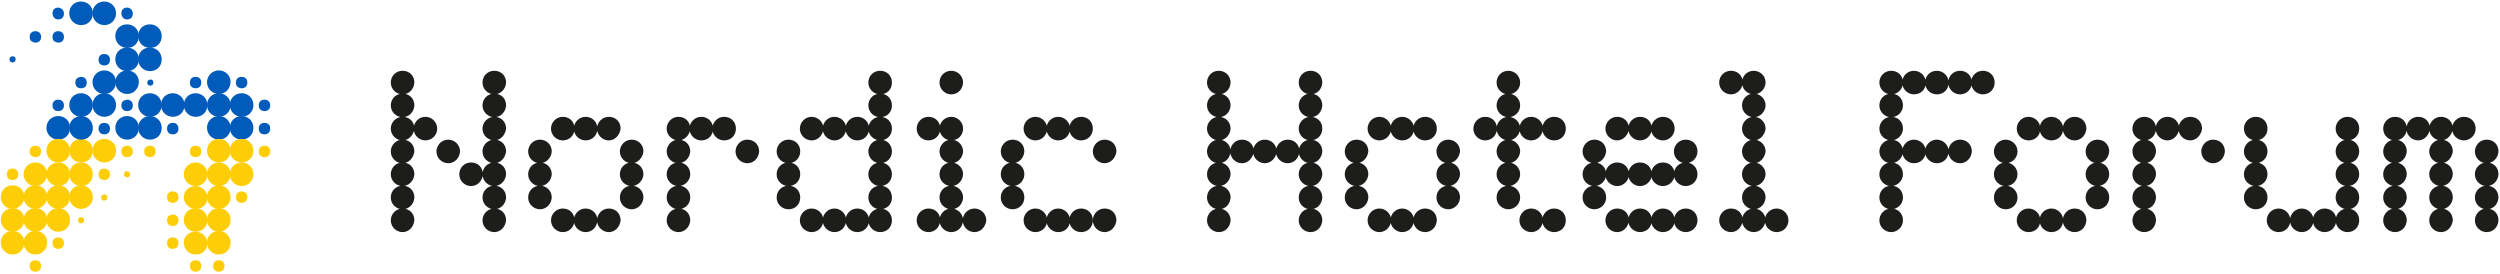 <?xml version="1.0" encoding="UTF-8"?>
<!-- Generator: Adobe Illustrator 24.0.3, SVG Export Plug-In . SVG Version: 6.00 Build 0)  -->
<svg xmlns="http://www.w3.org/2000/svg" xmlns:xlink="http://www.w3.org/1999/xlink" version="1.1" id="Layer_1" x="0px" y="0px" viewBox="0 0 657 72" style="enable-background:new 0 0 657 72;" xml:space="preserve">
<style type="text/css">
	.st0{display:none;fill:#8F6D4F;}
	.st1{fill:#1D1D1B;}
	.st2{fill:#FDCE07;}
	.st3{fill:#015BBA;}
</style>
<rect id="Background" x="0.1" y="-0.4" class="st0" width="656.7" height="96.7"></rect>
<g>
	<g id="Logotype">
		<path class="st1" d="M105.8,24.8c-1.6,0-3.1-1.3-3.1-3.1c0-1.7,1.3-3.1,3.1-3.1s3.1,1.3,3.1,3.1C108.8,23.5,107.4,24.8,105.8,24.8    z M105.8,30.8c-1.6,0-3.1-1.3-3.1-3.1c0-1.7,1.3-3.1,3.1-3.1s3.1,1.3,3.1,3.1C108.8,29.5,107.4,30.8,105.8,30.8z M105.8,36.9    c-1.6,0-3.1-1.3-3.1-3.1c0-1.6,1.3-3.1,3.1-3.1s3.1,1.3,3.1,3.1C108.7,35.5,107.4,36.9,105.8,36.9z M105.8,42.9    c-1.6,0-3.1-1.3-3.1-3.1c0-1.6,1.3-3.1,3.1-3.1s3.1,1.3,3.1,3.1C108.7,41.5,107.4,42.9,105.8,42.9z M105.8,48.9    c-1.6,0-3.1-1.3-3.1-3.1c0-1.7,1.3-3.1,3.1-3.1s3.1,1.3,3.1,3.1C108.8,47.5,107.4,48.9,105.8,48.9z M105.8,55    c-1.6,0-3.1-1.3-3.1-3.1c0-1.7,1.3-3.1,3.1-3.1s3.1,1.3,3.1,3.1C108.8,53.7,107.4,55,105.8,55z M105.8,61c-1.6,0-3.1-1.3-3.1-3.1    c0-1.6,1.3-3.1,3.1-3.1s3.1,1.3,3.1,3.1C108.7,59.7,107.4,61,105.8,61z M111.8,36.9c-1.6,0-3.1-1.3-3.1-3.1c0-1.6,1.3-3.1,3.1-3.1    c1.6,0,3.1,1.3,3.1,3.1S113.4,36.9,111.8,36.9z M117.8,42.9c-1.6,0-3.1-1.3-3.1-3.1c0-1.6,1.3-3.1,3.1-3.1c1.6,0,3.1,1.3,3.1,3.1    C120.8,41.5,119.5,42.9,117.8,42.9z M123.8,48.9c-1.6,0-3.1-1.3-3.1-3.1c0-1.7,1.3-3.1,3.1-3.1s3.1,1.3,3.1,3.1    C126.8,47.5,125.5,48.9,123.8,48.9z M129.9,24.8c-1.6,0-3.1-1.3-3.1-3.1c0-1.7,1.3-3.1,3.1-3.1s3.1,1.3,3.1,3.1    C132.9,23.5,131.5,24.8,129.9,24.8z M129.9,30.8c-1.6,0-3.1-1.3-3.1-3.1c0-1.7,1.3-3.1,3.1-3.1s3.1,1.3,3.1,3.1    C132.9,29.5,131.5,30.8,129.9,30.8z M129.9,36.9c-1.6,0-3.1-1.3-3.1-3.1c0-1.6,1.3-3.1,3.1-3.1s3.1,1.3,3.1,3.1    C132.8,35.5,131.5,36.9,129.9,36.9z M129.9,42.9c-1.6,0-3.1-1.3-3.1-3.1c0-1.6,1.3-3.1,3.1-3.1s3.1,1.3,3.1,3.1    C132.8,41.5,131.5,42.9,129.9,42.9z M129.9,48.9c-1.6,0-3.1-1.3-3.1-3.1c0-1.7,1.3-3.1,3.1-3.1s3.1,1.3,3.1,3.1    C132.9,47.5,131.5,48.9,129.9,48.9z M129.9,55c-1.6,0-3.1-1.3-3.1-3.1c0-1.7,1.3-3.1,3.1-3.1s3.1,1.3,3.1,3.1    C132.9,53.7,131.5,55,129.9,55z M129.9,61c-1.6,0-3.1-1.3-3.1-3.1c0-1.6,1.3-3.1,3.1-3.1s3.1,1.3,3.1,3.1    C132.8,59.7,131.5,61,129.9,61z"></path>
		<path class="st1" d="M141.9,42.9c-1.6,0-3.1-1.3-3.1-3.1c0-1.6,1.3-3.1,3.1-3.1c1.7,0,3.1,1.3,3.1,3.1    C144.9,41.5,143.5,42.9,141.9,42.9z M141.9,48.9c-1.6,0-3.1-1.3-3.1-3.1c0-1.7,1.3-3.1,3.1-3.1c1.7,0,3.1,1.3,3.1,3.1    C144.9,47.5,143.5,48.9,141.9,48.9z M141.9,55c-1.6,0-3.1-1.3-3.1-3.1c0-1.7,1.3-3.1,3.1-3.1c1.7,0,3.1,1.3,3.1,3.1    C144.9,53.7,143.5,55,141.9,55z M147.9,36.9c-1.6,0-3.1-1.3-3.1-3.1c0-1.6,1.3-3.1,3.1-3.1s3.1,1.3,3.1,3.1S149.6,36.9,147.9,36.9    z M147.9,61c-1.6,0-3.1-1.3-3.1-3.1c0-1.6,1.3-3.1,3.1-3.1s3.1,1.3,3.1,3.1C150.9,59.7,149.6,61,147.9,61z M153.9,36.9    c-1.6,0-3.1-1.3-3.1-3.1c0-1.6,1.3-3.1,3.1-3.1c1.7,0,3.1,1.3,3.1,3.1S155.6,36.9,153.9,36.9z M153.9,61c-1.6,0-3.1-1.3-3.1-3.1    c0-1.6,1.3-3.1,3.1-3.1c1.7,0,3.1,1.3,3.1,3.1C156.9,59.7,155.6,61,153.9,61z M160,36.9c-1.6,0-3.1-1.3-3.1-3.1    c0-1.6,1.3-3.1,3.1-3.1s3.1,1.3,3.1,3.1C162.9,35.5,161.6,36.9,160,36.9z M160,61c-1.6,0-3.1-1.3-3.1-3.1c0-1.6,1.3-3.1,3.1-3.1    s3.1,1.3,3.1,3.1C162.9,59.7,161.6,61,160,61z M166,42.9c-1.6,0-3.1-1.3-3.1-3.1c0-1.6,1.3-3.1,3.1-3.1c1.7,0,3.1,1.3,3.1,3.1    C168.9,41.5,167.6,42.9,166,42.9z M166,48.9c-1.6,0-3.1-1.3-3.1-3.1c0-1.7,1.3-3.1,3.1-3.1c1.7,0,3.1,1.3,3.1,3.1    C169,47.5,167.6,48.9,166,48.9z M166,55c-1.6,0-3.1-1.3-3.1-3.1c0-1.7,1.3-3.1,3.1-3.1c1.7,0,3.1,1.3,3.1,3.1    C169,53.7,167.6,55,166,55z"></path>
		<path class="st1" d="M178.3,36.9c-1.6,0-3.1-1.3-3.1-3.1c0-1.6,1.3-3.1,3.1-3.1s3.1,1.3,3.1,3.1C181.3,35.5,179.9,36.9,178.3,36.9    z M178.3,42.9c-1.6,0-3.1-1.3-3.1-3.1c0-1.6,1.3-3.1,3.1-3.1s3.1,1.3,3.1,3.1C181.3,41.5,179.9,42.9,178.3,42.9z M178.3,48.9    c-1.6,0-3.1-1.3-3.1-3.1c0-1.7,1.3-3.1,3.1-3.1s3.1,1.3,3.1,3.1C181.4,47.5,179.9,48.9,178.3,48.9z M178.3,55    c-1.6,0-3.1-1.3-3.1-3.1c0-1.7,1.3-3.1,3.1-3.1s3.1,1.3,3.1,3.1C181.4,53.7,179.9,55,178.3,55z M178.3,61c-1.6,0-3.1-1.3-3.1-3.1    c0-1.6,1.3-3.1,3.1-3.1s3.1,1.3,3.1,3.1C181.3,59.7,179.9,61,178.3,61z M184.3,36.9c-1.6,0-3.1-1.3-3.1-3.1c0-1.6,1.3-3.1,3.1-3.1    c1.7,0,3.1,1.3,3.1,3.1S186.1,36.9,184.3,36.9z M190.3,36.9c-1.6,0-3.1-1.3-3.1-3.1c0-1.6,1.3-3.1,3.1-3.1s3.1,1.3,3.1,3.1    S192.1,36.9,190.3,36.9z M196.4,42.9c-1.6,0-3.1-1.3-3.1-3.1c0-1.6,1.3-3.1,3.1-3.1s3.1,1.3,3.1,3.1    C199.4,41.5,198.1,42.9,196.4,42.9z"></path>
		<path class="st1" d="M207.2,42.9c-1.6,0-3.1-1.3-3.1-3.1c0-1.6,1.3-3.1,3.1-3.1s3.1,1.3,3.1,3.1C210.3,41.5,209,42.9,207.2,42.9z     M207.2,48.9c-1.6,0-3.1-1.3-3.1-3.1c0-1.7,1.3-3.1,3.1-3.1s3.1,1.3,3.1,3.1C210.3,47.5,209,48.9,207.2,48.9z M207.2,55    c-1.6,0-3.1-1.3-3.1-3.1c0-1.7,1.3-3.1,3.1-3.1s3.1,1.3,3.1,3.1C210.3,53.7,209,55,207.2,55z M213.3,36.9c-1.6,0-3.1-1.3-3.1-3.1    c0-1.6,1.3-3.1,3.1-3.1c1.6,0,3.1,1.3,3.1,3.1C216.3,35.5,215,36.9,213.3,36.9z M213.3,61c-1.6,0-3.1-1.3-3.1-3.1    c0-1.6,1.3-3.1,3.1-3.1c1.6,0,3.1,1.3,3.1,3.1C216.3,59.7,215,61,213.3,61z M219.3,36.9c-1.6,0-3.1-1.3-3.1-3.1    c0-1.6,1.3-3.1,3.1-3.1c1.6,0,3.1,1.3,3.1,3.1C222.3,35.5,221,36.9,219.3,36.9z M219.3,61c-1.6,0-3.1-1.3-3.1-3.1    c0-1.6,1.3-3.1,3.1-3.1c1.6,0,3.1,1.3,3.1,3.1C222.3,59.7,221,61,219.3,61z M225.3,36.9c-1.6,0-3.1-1.3-3.1-3.1    c0-1.6,1.3-3.1,3.1-3.1c1.7,0,3.1,1.3,3.1,3.1S227,36.9,225.3,36.9z M225.3,61c-1.6,0-3.1-1.3-3.1-3.1c0-1.6,1.3-3.1,3.1-3.1    c1.7,0,3.1,1.3,3.1,3.1C228.4,59.7,227,61,225.3,61z M231.3,24.8c-1.6,0-3.1-1.3-3.1-3.1c0-1.7,1.3-3.1,3.1-3.1s3.1,1.3,3.1,3.1    C234.4,23.5,233.1,24.8,231.3,24.8z M231.3,30.8c-1.6,0-3.1-1.3-3.1-3.1c0-1.7,1.3-3.1,3.1-3.1s3.1,1.3,3.1,3.1    C234.4,29.5,233.1,30.8,231.3,30.8z M231.3,36.9c-1.6,0-3.1-1.3-3.1-3.1c0-1.6,1.3-3.1,3.1-3.1s3.1,1.3,3.1,3.1    S233.1,36.9,231.3,36.9z M231.3,42.9c-1.6,0-3.1-1.3-3.1-3.1c0-1.6,1.3-3.1,3.1-3.1s3.1,1.3,3.1,3.1    C234.4,41.5,233.1,42.9,231.3,42.9z M231.3,48.9c-1.6,0-3.1-1.3-3.1-3.1c0-1.7,1.3-3.1,3.1-3.1s3.1,1.3,3.1,3.1    C234.4,47.5,233.1,48.9,231.3,48.9z M231.3,55c-1.6,0-3.1-1.3-3.1-3.1c0-1.7,1.3-3.1,3.1-3.1s3.1,1.3,3.1,3.1    C234.4,53.7,233.1,55,231.3,55z M231.3,61c-1.6,0-3.1-1.3-3.1-3.1c0-1.6,1.3-3.1,3.1-3.1s3.1,1.3,3.1,3.1    C234.4,59.7,233.1,61,231.3,61z"></path>
		<path class="st1" d="M244,36.9c-1.6,0-3.1-1.3-3.1-3.1c0-1.6,1.3-3.1,3.1-3.1s3.1,1.3,3.1,3.1S245.7,36.9,244,36.9z M244,61    c-1.6,0-3.1-1.3-3.1-3.1c0-1.6,1.3-3.1,3.1-3.1s3.1,1.3,3.1,3.1C247,59.7,245.7,61,244,61z M250,24.8c-1.6,0-3.1-1.3-3.1-3.1    c0-1.7,1.3-3.1,3.1-3.1c1.6,0,3.1,1.3,3.1,3.1C253,23.5,251.7,24.8,250,24.8z M250,36.9c-1.6,0-3.1-1.3-3.1-3.1    c0-1.6,1.3-3.1,3.1-3.1c1.6,0,3.1,1.3,3.1,3.1S251.7,36.9,250,36.9z M250,42.9c-1.6,0-3.1-1.3-3.1-3.1c0-1.6,1.3-3.1,3.1-3.1    c1.6,0,3.1,1.3,3.1,3.1C253,41.5,251.7,42.9,250,42.9z M250,48.9c-1.6,0-3.1-1.3-3.1-3.1c0-1.7,1.3-3.1,3.1-3.1    c1.6,0,3.1,1.3,3.1,3.1C253,47.5,251.7,48.9,250,48.9z M250,55c-1.6,0-3.1-1.3-3.1-3.1c0-1.7,1.3-3.1,3.1-3.1    c1.6,0,3.1,1.3,3.1,3.1C253,53.7,251.7,55,250,55z M250,61c-1.6,0-3.1-1.3-3.1-3.1c0-1.6,1.3-3.1,3.1-3.1c1.6,0,3.1,1.3,3.1,3.1    C253,59.7,251.7,61,250,61z M256.1,61c-1.6,0-3.1-1.3-3.1-3.1c0-1.6,1.3-3.1,3.1-3.1c1.6,0,3.1,1.3,3.1,3.1    C259,59.7,257.7,61,256.1,61z"></path>
		<path class="st1" d="M266.1,42.9c-1.6,0-3.1-1.3-3.1-3.1c0-1.6,1.3-3.1,3.1-3.1s3.1,1.3,3.1,3.1C269.1,41.5,267.8,42.9,266.1,42.9    z M266.1,48.9c-1.6,0-3.1-1.3-3.1-3.1c0-1.7,1.3-3.1,3.1-3.1s3.1,1.3,3.1,3.1C269.2,47.5,267.8,48.9,266.1,48.9z M266.1,55    c-1.6,0-3.1-1.3-3.1-3.1c0-1.7,1.3-3.1,3.1-3.1s3.1,1.3,3.1,3.1C269.2,53.7,267.8,55,266.1,55z M272.1,36.9    c-1.6,0-3.1-1.3-3.1-3.1c0-1.6,1.3-3.1,3.1-3.1c1.6,0,3.1,1.3,3.1,3.1C275.2,35.5,273.8,36.9,272.1,36.9z M272.1,61    c-1.6,0-3.1-1.3-3.1-3.1c0-1.6,1.3-3.1,3.1-3.1c1.6,0,3.1,1.3,3.1,3.1C275.2,59.7,273.8,61,272.1,61z M278.1,36.9    c-1.6,0-3.1-1.3-3.1-3.1c0-1.6,1.3-3.1,3.1-3.1c1.6,0,3.1,1.3,3.1,3.1C281.2,35.5,279.9,36.9,278.1,36.9z M278.1,61    c-1.6,0-3.1-1.3-3.1-3.1c0-1.6,1.3-3.1,3.1-3.1c1.6,0,3.1,1.3,3.1,3.1C281.2,59.7,279.9,61,278.1,61z M284.1,36.9    c-1.6,0-3.1-1.3-3.1-3.1c0-1.6,1.3-3.1,3.1-3.1s3.1,1.3,3.1,3.1C287.2,35.5,285.9,36.9,284.1,36.9z M284.1,61    c-1.6,0-3.1-1.3-3.1-3.1c0-1.6,1.3-3.1,3.1-3.1s3.1,1.3,3.1,3.1C287.2,59.7,285.9,61,284.1,61z M290.3,42.9    c-1.6,0-3.1-1.3-3.1-3.1c0-1.6,1.3-3.1,3.1-3.1s3.1,1.3,3.1,3.1C293.2,41.5,291.9,42.9,290.3,42.9z M290.3,61    c-1.6,0-3.1-1.3-3.1-3.1c0-1.6,1.3-3.1,3.1-3.1s3.1,1.3,3.1,3.1C293.2,59.7,291.9,61,290.3,61z"></path>
		<path class="st1" d="M320.3,24.8c-1.6,0-3.1-1.3-3.1-3.1c0-1.7,1.3-3.1,3.1-3.1c1.7,0,3.1,1.3,3.1,3.1    C323.3,23.5,322,24.8,320.3,24.8z M320.3,30.8c-1.6,0-3.1-1.3-3.1-3.1c0-1.7,1.3-3.1,3.1-3.1c1.7,0,3.1,1.3,3.1,3.1    C323.3,29.5,322,30.8,320.3,30.8z M320.3,36.9c-1.6,0-3.1-1.3-3.1-3.1c0-1.6,1.3-3.1,3.1-3.1c1.7,0,3.1,1.3,3.1,3.1    C323.3,35.5,322,36.9,320.3,36.9z M320.3,42.9c-1.6,0-3.1-1.3-3.1-3.1c0-1.6,1.3-3.1,3.1-3.1c1.7,0,3.1,1.3,3.1,3.1    C323.3,41.5,322,42.9,320.3,42.9z M320.3,48.9c-1.6,0-3.1-1.3-3.1-3.1c0-1.7,1.3-3.1,3.1-3.1c1.7,0,3.1,1.3,3.1,3.1    C323.3,47.5,322,48.9,320.3,48.9z M320.3,55c-1.6,0-3.1-1.3-3.1-3.1c0-1.7,1.3-3.1,3.1-3.1c1.7,0,3.1,1.3,3.1,3.1    C323.3,53.7,322,55,320.3,55z M320.3,61c-1.6,0-3.1-1.3-3.1-3.1c0-1.6,1.3-3.1,3.1-3.1c1.7,0,3.1,1.3,3.1,3.1    C323.3,59.7,322,61,320.3,61z M326.4,42.9c-1.6,0-3.1-1.3-3.1-3.1c0-1.6,1.3-3.1,3.1-3.1s3.1,1.3,3.1,3.1    C329.3,41.5,328,42.9,326.4,42.9z M332.4,42.9c-1.6,0-3.1-1.3-3.1-3.1c0-1.6,1.3-3.1,3.1-3.1c1.7,0,3.1,1.3,3.1,3.1    C335.4,41.5,334,42.9,332.4,42.9z M338.4,42.9c-1.6,0-3.1-1.3-3.1-3.1c0-1.6,1.3-3.1,3.1-3.1s3.1,1.3,3.1,3.1    C341.4,41.5,340.1,42.9,338.4,42.9z M344.4,24.8c-1.6,0-3.1-1.3-3.1-3.1c0-1.7,1.3-3.1,3.1-3.1s3.1,1.3,3.1,3.1    C347.4,23.5,346.1,24.8,344.4,24.8z M344.4,30.8c-1.6,0-3.1-1.3-3.1-3.1c0-1.7,1.3-3.1,3.1-3.1s3.1,1.3,3.1,3.1    C347.4,29.5,346.1,30.8,344.4,30.8z M344.4,36.9c-1.6,0-3.1-1.3-3.1-3.1c0-1.6,1.3-3.1,3.1-3.1s3.1,1.3,3.1,3.1    S346.1,36.9,344.4,36.9z M344.4,42.9c-1.6,0-3.1-1.3-3.1-3.1c0-1.6,1.3-3.1,3.1-3.1s3.1,1.3,3.1,3.1    C347.4,41.5,346.1,42.9,344.4,42.9z M344.4,48.9c-1.6,0-3.1-1.3-3.1-3.1c0-1.7,1.3-3.1,3.1-3.1s3.1,1.3,3.1,3.1    C347.4,47.5,346.1,48.9,344.4,48.9z M344.4,55c-1.6,0-3.1-1.3-3.1-3.1c0-1.7,1.3-3.1,3.1-3.1s3.1,1.3,3.1,3.1    C347.4,53.7,346.1,55,344.4,55z M344.4,61c-1.6,0-3.1-1.3-3.1-3.1c0-1.6,1.3-3.1,3.1-3.1s3.1,1.3,3.1,3.1    C347.4,59.7,346.1,61,344.4,61z"></path>
		<path class="st1" d="M356.5,42.9c-1.6,0-3.1-1.3-3.1-3.1c0-1.6,1.3-3.1,3.1-3.1s3.1,1.3,3.1,3.1C359.4,41.5,358.1,42.9,356.5,42.9    z M356.5,48.9c-1.6,0-3.1-1.3-3.1-3.1c0-1.7,1.3-3.1,3.1-3.1s3.1,1.3,3.1,3.1C359.5,47.5,358.1,48.9,356.5,48.9z M356.5,55    c-1.6,0-3.1-1.3-3.1-3.1c0-1.7,1.3-3.1,3.1-3.1s3.1,1.3,3.1,3.1C359.5,53.7,358.1,55,356.5,55z M362.5,36.9    c-1.6,0-3.1-1.3-3.1-3.1c0-1.6,1.3-3.1,3.1-3.1c1.6,0,3.1,1.3,3.1,3.1S364.1,36.9,362.5,36.9z M362.5,61c-1.6,0-3.1-1.3-3.1-3.1    c0-1.6,1.3-3.1,3.1-3.1c1.6,0,3.1,1.3,3.1,3.1C365.5,59.7,364.1,61,362.5,61z M368.5,36.9c-1.6,0-3.1-1.3-3.1-3.1    c0-1.6,1.3-3.1,3.1-3.1c1.6,0,3.1,1.3,3.1,3.1S370.2,36.9,368.5,36.9z M368.5,61c-1.6,0-3.1-1.3-3.1-3.1c0-1.6,1.3-3.1,3.1-3.1    c1.6,0,3.1,1.3,3.1,3.1C371.5,59.7,370.2,61,368.5,61z M374.5,36.9c-1.6,0-3.1-1.3-3.1-3.1c0-1.6,1.3-3.1,3.1-3.1s3.1,1.3,3.1,3.1    S376.2,36.9,374.5,36.9z M374.5,61c-1.6,0-3.1-1.3-3.1-3.1c0-1.6,1.3-3.1,3.1-3.1s3.1,1.3,3.1,3.1C377.5,59.7,376.2,61,374.5,61z     M380.6,42.9c-1.6,0-3.1-1.3-3.1-3.1c0-1.6,1.3-3.1,3.1-3.1c1.7,0,3.1,1.3,3.1,3.1C383.5,41.5,382.2,42.9,380.6,42.9z M380.6,48.9    c-1.6,0-3.1-1.3-3.1-3.1c0-1.7,1.3-3.1,3.1-3.1c1.7,0,3.1,1.3,3.1,3.1C383.6,47.5,382.2,48.9,380.6,48.9z M380.6,55    c-1.6,0-3.1-1.3-3.1-3.1c0-1.7,1.3-3.1,3.1-3.1c1.7,0,3.1,1.3,3.1,3.1C383.6,53.7,382.2,55,380.6,55z"></path>
		<path class="st1" d="M390.3,36.9c-1.6,0-3.1-1.3-3.1-3.1c0-1.6,1.3-3.1,3.1-3.1s3.1,1.3,3.1,3.1S392,36.9,390.3,36.9z M396.4,24.8    c-1.6,0-3.1-1.3-3.1-3.1c0-1.7,1.3-3.1,3.1-3.1c1.6,0,3.1,1.3,3.1,3.1C399.5,23.5,398,24.8,396.4,24.8z M396.4,30.8    c-1.6,0-3.1-1.3-3.1-3.1c0-1.7,1.3-3.1,3.1-3.1c1.6,0,3.1,1.3,3.1,3.1C399.5,29.5,398,30.8,396.4,30.8z M396.4,36.9    c-1.6,0-3.1-1.3-3.1-3.1c0-1.6,1.3-3.1,3.1-3.1c1.6,0,3.1,1.3,3.1,3.1C399.4,35.5,398,36.9,396.4,36.9z M396.4,42.9    c-1.6,0-3.1-1.3-3.1-3.1c0-1.6,1.3-3.1,3.1-3.1c1.6,0,3.1,1.3,3.1,3.1C399.4,41.5,398,42.9,396.4,42.9z M396.4,48.9    c-1.6,0-3.1-1.3-3.1-3.1c0-1.7,1.3-3.1,3.1-3.1c1.6,0,3.1,1.3,3.1,3.1C399.5,47.5,398,48.9,396.4,48.9z M396.4,55    c-1.6,0-3.1-1.3-3.1-3.1c0-1.7,1.3-3.1,3.1-3.1c1.6,0,3.1,1.3,3.1,3.1C399.5,53.7,398,55,396.4,55z M402.4,36.9    c-1.6,0-3.1-1.3-3.1-3.1c0-1.6,1.3-3.1,3.1-3.1c1.6,0,3.1,1.3,3.1,3.1C405.4,35.5,404.1,36.9,402.4,36.9z M402.4,61    c-1.6,0-3.1-1.3-3.1-3.1c0-1.6,1.3-3.1,3.1-3.1c1.6,0,3.1,1.3,3.1,3.1C405.4,59.7,404.1,61,402.4,61z M408.4,36.9    c-1.6,0-3.1-1.3-3.1-3.1c0-1.6,1.3-3.1,3.1-3.1s3.1,1.3,3.1,3.1S410.2,36.9,408.4,36.9z M408.4,61c-1.6,0-3.1-1.3-3.1-3.1    c0-1.6,1.3-3.1,3.1-3.1s3.1,1.3,3.1,3.1C411.5,59.7,410.2,61,408.4,61z"></path>
		<path class="st1" d="M419,42.9c-1.6,0-3.1-1.3-3.1-3.1c0-1.6,1.3-3.1,3.1-3.1s3.1,1.3,3.1,3.1C421.9,41.5,420.6,42.9,419,42.9z     M419,48.9c-1.6,0-3.1-1.3-3.1-3.1c0-1.7,1.3-3.1,3.1-3.1s3.1,1.3,3.1,3.1C422.1,47.5,420.6,48.9,419,48.9z M419,55    c-1.6,0-3.1-1.3-3.1-3.1c0-1.7,1.3-3.1,3.1-3.1s3.1,1.3,3.1,3.1C422.1,53.7,420.6,55,419,55z M425,36.9c-1.6,0-3.1-1.3-3.1-3.1    c0-1.6,1.3-3.1,3.1-3.1s3.1,1.3,3.1,3.1C427.9,35.5,426.6,36.9,425,36.9z M425,48.9c-1.6,0-3.1-1.3-3.1-3.1c0-1.7,1.3-3.1,3.1-3.1    s3.1,1.3,3.1,3.1C428.1,47.5,426.6,48.9,425,48.9z M425,61c-1.6,0-3.1-1.3-3.1-3.1c0-1.6,1.3-3.1,3.1-3.1s3.1,1.3,3.1,3.1    C427.9,59.7,426.6,61,425,61z M431,36.9c-1.6,0-3.1-1.3-3.1-3.1c0-1.6,1.3-3.1,3.1-3.1s3.1,1.3,3.1,3.1    C434.1,35.5,432.7,36.9,431,36.9z M431,48.9c-1.6,0-3.1-1.3-3.1-3.1c0-1.7,1.3-3.1,3.1-3.1s3.1,1.3,3.1,3.1    C434.1,47.5,432.7,48.9,431,48.9z M431,61c-1.6,0-3.1-1.3-3.1-3.1c0-1.6,1.3-3.1,3.1-3.1s3.1,1.3,3.1,3.1    C434.1,59.7,432.7,61,431,61z M437,36.9c-1.6,0-3.1-1.3-3.1-3.1c0-1.6,1.3-3.1,3.1-3.1s3.1,1.3,3.1,3.1    C440.1,35.5,438.7,36.9,437,36.9z M437,48.9c-1.6,0-3.1-1.3-3.1-3.1c0-1.7,1.3-3.1,3.1-3.1s3.1,1.3,3.1,3.1    C440.1,47.5,438.7,48.9,437,48.9z M437,61c-1.6,0-3.1-1.3-3.1-3.1c0-1.6,1.3-3.1,3.1-3.1s3.1,1.3,3.1,3.1    C440.1,59.7,438.7,61,437,61z M443,42.9c-1.6,0-3.1-1.3-3.1-3.1c0-1.6,1.3-3.1,3.1-3.1s3.1,1.3,3.1,3.1    C446.1,41.5,444.7,42.9,443,42.9z M443,48.9c-1.6,0-3.1-1.3-3.1-3.1c0-1.7,1.3-3.1,3.1-3.1s3.1,1.3,3.1,3.1    C446.1,47.5,444.7,48.9,443,48.9z M443,61c-1.6,0-3.1-1.3-3.1-3.1c0-1.6,1.3-3.1,3.1-3.1s3.1,1.3,3.1,3.1    C446.1,59.7,444.7,61,443,61z"></path>
		<path class="st1" d="M454.9,24.8c-1.6,0-3.1-1.3-3.1-3.1c0-1.7,1.3-3.1,3.1-3.1s3.1,1.3,3.1,3.1C457.9,23.5,456.5,24.8,454.9,24.8    z M454.9,61c-1.6,0-3.1-1.3-3.1-3.1c0-1.6,1.3-3.1,3.1-3.1s3.1,1.3,3.1,3.1C457.8,59.7,456.5,61,454.9,61z M460.9,24.8    c-1.6,0-3.1-1.3-3.1-3.1c0-1.7,1.3-3.1,3.1-3.1c1.6,0,3.1,1.3,3.1,3.1C463.9,23.5,462.5,24.8,460.9,24.8z M460.9,30.8    c-1.6,0-3.1-1.3-3.1-3.1c0-1.7,1.3-3.1,3.1-3.1c1.6,0,3.1,1.3,3.1,3.1C463.9,29.5,462.5,30.8,460.9,30.8z M460.9,36.9    c-1.6,0-3.1-1.3-3.1-3.1c0-1.6,1.3-3.1,3.1-3.1c1.6,0,3.1,1.3,3.1,3.1C463.8,35.5,462.5,36.9,460.9,36.9z M460.9,42.9    c-1.6,0-3.1-1.3-3.1-3.1c0-1.6,1.3-3.1,3.1-3.1c1.6,0,3.1,1.3,3.1,3.1C463.8,41.5,462.5,42.9,460.9,42.9z M460.9,48.9    c-1.6,0-3.1-1.3-3.1-3.1c0-1.7,1.3-3.1,3.1-3.1c1.6,0,3.1,1.3,3.1,3.1C463.9,47.5,462.5,48.9,460.9,48.9z M460.9,55    c-1.6,0-3.1-1.3-3.1-3.1c0-1.7,1.3-3.1,3.1-3.1c1.6,0,3.1,1.3,3.1,3.1C463.9,53.7,462.5,55,460.9,55z M460.9,61    c-1.6,0-3.1-1.3-3.1-3.1c0-1.6,1.3-3.1,3.1-3.1c1.6,0,3.1,1.3,3.1,3.1C463.8,59.7,462.5,61,460.9,61z M466.9,61    c-1.6,0-3.1-1.3-3.1-3.1c0-1.6,1.3-3.1,3.1-3.1c1.6,0,3.1,1.3,3.1,3.1C470,59.7,468.6,61,466.9,61z"></path>
		<path class="st1" d="M497,24.8c-1.6,0-3.1-1.3-3.1-3.1c0-1.7,1.3-3.1,3.1-3.1s3.1,1.3,3.1,3.1C500.1,23.5,498.6,24.8,497,24.8z     M497,30.8c-1.6,0-3.1-1.3-3.1-3.1c0-1.7,1.3-3.1,3.1-3.1s3.1,1.3,3.1,3.1C500.1,29.5,498.6,30.8,497,30.8z M497,36.9    c-1.6,0-3.1-1.3-3.1-3.1c0-1.6,1.3-3.1,3.1-3.1s3.1,1.3,3.1,3.1C500.1,35.5,498.6,36.9,497,36.9z M497,42.9    c-1.6,0-3.1-1.3-3.1-3.1c0-1.6,1.3-3.1,3.1-3.1s3.1,1.3,3.1,3.1C500.1,41.5,498.6,42.9,497,42.9z M497,48.9    c-1.6,0-3.1-1.3-3.1-3.1c0-1.7,1.3-3.1,3.1-3.1s3.1,1.3,3.1,3.1C500.1,47.5,498.6,48.9,497,48.9z M497,55c-1.6,0-3.1-1.3-3.1-3.1    c0-1.7,1.3-3.1,3.1-3.1s3.1,1.3,3.1,3.1C500.1,53.7,498.6,55,497,55z M497,61c-1.6,0-3.1-1.3-3.1-3.1c0-1.6,1.3-3.1,3.1-3.1    s3.1,1.3,3.1,3.1C500.1,59.7,498.6,61,497,61z M503,24.8c-1.6,0-3.1-1.3-3.1-3.1c0-1.7,1.3-3.1,3.1-3.1c1.6,0,3.1,1.3,3.1,3.1    C506.1,23.5,504.8,24.8,503,24.8z M503,42.9c-1.6,0-3.1-1.3-3.1-3.1c0-1.6,1.3-3.1,3.1-3.1c1.6,0,3.1,1.3,3.1,3.1    C506.1,41.5,504.8,42.9,503,42.9z M509,24.8c-1.6,0-3.1-1.3-3.1-3.1c0-1.7,1.3-3.1,3.1-3.1c1.6,0,3.1,1.3,3.1,3.1    C512.1,23.5,510.8,24.8,509,24.8z M509,42.9c-1.6,0-3.1-1.3-3.1-3.1c0-1.6,1.3-3.1,3.1-3.1c1.6,0,3.1,1.3,3.1,3.1    C512.1,41.5,510.8,42.9,509,42.9z M515.1,24.8c-1.6,0-3.1-1.3-3.1-3.1c0-1.7,1.3-3.1,3.1-3.1s3.1,1.3,3.1,3.1    C518.2,23.5,516.8,24.8,515.1,24.8z M515.1,42.9c-1.6,0-3.1-1.3-3.1-3.1c0-1.6,1.3-3.1,3.1-3.1s3.1,1.3,3.1,3.1    C518.1,41.5,516.8,42.9,515.1,42.9z M521.1,24.8c-1.6,0-3.1-1.3-3.1-3.1c0-1.7,1.3-3.1,3.1-3.1s3.1,1.3,3.1,3.1    C524.2,23.5,522.8,24.8,521.1,24.8z"></path>
		<path class="st1" d="M527.1,42.9c-1.6,0-3.1-1.3-3.1-3.1c0-1.6,1.3-3.1,3.1-3.1c1.6,0,3.1,1.3,3.1,3.1    C530.2,41.5,528.8,42.9,527.1,42.9z M527.1,48.9c-1.6,0-3.1-1.3-3.1-3.1c0-1.7,1.3-3.1,3.1-3.1c1.6,0,3.1,1.3,3.1,3.1    C530.2,47.5,528.8,48.9,527.1,48.9z M527.1,55c-1.6,0-3.1-1.3-3.1-3.1c0-1.7,1.3-3.1,3.1-3.1c1.6,0,3.1,1.3,3.1,3.1    C530.2,53.7,528.8,55,527.1,55z M533.1,36.9c-1.6,0-3.1-1.3-3.1-3.1c0-1.6,1.3-3.1,3.1-3.1c1.6,0,3.1,1.3,3.1,3.1    S534.9,36.9,533.1,36.9z M533.1,61c-1.6,0-3.1-1.3-3.1-3.1c0-1.6,1.3-3.1,3.1-3.1c1.6,0,3.1,1.3,3.1,3.1    C536.2,59.7,534.9,61,533.1,61z M539.1,36.9c-1.6,0-3.1-1.3-3.1-3.1c0-1.6,1.3-3.1,3.1-3.1c1.6,0,3.1,1.3,3.1,3.1    S540.9,36.9,539.1,36.9z M539.1,61c-1.6,0-3.1-1.3-3.1-3.1c0-1.6,1.3-3.1,3.1-3.1c1.6,0,3.1,1.3,3.1,3.1    C542.2,59.7,540.9,61,539.1,61z M545.2,36.9c-1.6,0-3.1-1.3-3.1-3.1c0-1.6,1.3-3.1,3.1-3.1s3.1,1.3,3.1,3.1    C548.2,35.5,546.9,36.9,545.2,36.9z M545.2,61c-1.6,0-3.1-1.3-3.1-3.1c0-1.6,1.3-3.1,3.1-3.1s3.1,1.3,3.1,3.1    C548.2,59.7,546.9,61,545.2,61z M551.2,42.9c-1.6,0-3.1-1.3-3.1-3.1c0-1.6,1.3-3.1,3.1-3.1s3.1,1.3,3.1,3.1    C554.2,41.5,552.9,42.9,551.2,42.9z M551.2,48.9c-1.6,0-3.1-1.3-3.1-3.1c0-1.7,1.3-3.1,3.1-3.1s3.1,1.3,3.1,3.1    C554.3,47.5,552.9,48.9,551.2,48.9z M551.2,55c-1.6,0-3.1-1.3-3.1-3.1c0-1.7,1.3-3.1,3.1-3.1s3.1,1.3,3.1,3.1    C554.3,53.7,552.9,55,551.2,55z"></path>
		<path class="st1" d="M563.5,36.9c-1.6,0-3.1-1.3-3.1-3.1c0-1.6,1.3-3.1,3.1-3.1s3.1,1.3,3.1,3.1S565.2,36.9,563.5,36.9z     M563.5,42.9c-1.6,0-3.1-1.3-3.1-3.1c0-1.6,1.3-3.1,3.1-3.1s3.1,1.3,3.1,3.1C566.5,41.5,565.2,42.9,563.5,42.9z M563.5,48.9    c-1.6,0-3.1-1.3-3.1-3.1c0-1.7,1.3-3.1,3.1-3.1s3.1,1.3,3.1,3.1C566.5,47.5,565.2,48.9,563.5,48.9z M563.5,55    c-1.6,0-3.1-1.3-3.1-3.1c0-1.7,1.3-3.1,3.1-3.1s3.1,1.3,3.1,3.1C566.5,53.7,565.2,55,563.5,55z M563.5,61c-1.6,0-3.1-1.3-3.1-3.1    c0-1.6,1.3-3.1,3.1-3.1s3.1,1.3,3.1,3.1C566.5,59.7,565.2,61,563.5,61z M569.6,36.9c-1.6,0-3.1-1.3-3.1-3.1c0-1.6,1.3-3.1,3.1-3.1    c1.7,0,3.1,1.3,3.1,3.1C572.5,35.5,571.2,36.9,569.6,36.9z M575.6,36.9c-1.6,0-3.1-1.3-3.1-3.1c0-1.6,1.3-3.1,3.1-3.1    s3.1,1.3,3.1,3.1C578.5,35.5,577.2,36.9,575.6,36.9z M581.6,42.9c-1.6,0-3.1-1.3-3.1-3.1c0-1.6,1.3-3.1,3.1-3.1s3.1,1.3,3.1,3.1    C584.6,41.5,583.3,42.9,581.6,42.9z"></path>
		<path class="st1" d="M592.8,36.9c-1.6,0-3.1-1.3-3.1-3.1c0-1.6,1.3-3.1,3.1-3.1s3.1,1.3,3.1,3.1S594.5,36.9,592.8,36.9z     M592.8,42.9c-1.6,0-3.1-1.3-3.1-3.1c0-1.6,1.3-3.1,3.1-3.1s3.1,1.3,3.1,3.1C595.9,41.5,594.5,42.9,592.8,42.9z M592.8,48.9    c-1.6,0-3.1-1.3-3.1-3.1c0-1.7,1.3-3.1,3.1-3.1s3.1,1.3,3.1,3.1C595.9,47.5,594.5,48.9,592.8,48.9z M592.8,55    c-1.6,0-3.1-1.3-3.1-3.1c0-1.7,1.3-3.1,3.1-3.1s3.1,1.3,3.1,3.1C595.9,53.7,594.5,55,592.8,55z M598.8,61c-1.6,0-3.1-1.3-3.1-3.1    c0-1.6,1.3-3.1,3.1-3.1c1.6,0,3.1,1.3,3.1,3.1C601.9,59.7,600.5,61,598.8,61z M604.9,61c-1.6,0-3.1-1.3-3.1-3.1    c0-1.6,1.3-3.1,3.1-3.1c1.6,0,3.1,1.3,3.1,3.1C607.9,59.7,606.6,61,604.9,61z M610.9,61c-1.6,0-3.1-1.3-3.1-3.1    c0-1.6,1.3-3.1,3.1-3.1s3.1,1.3,3.1,3.1C613.9,59.7,612.6,61,610.9,61z M616.9,36.9c-1.6,0-3.1-1.3-3.1-3.1c0-1.6,1.3-3.1,3.1-3.1    s3.1,1.3,3.1,3.1S618.7,36.9,616.9,36.9z M616.9,42.9c-1.6,0-3.1-1.3-3.1-3.1c0-1.6,1.3-3.1,3.1-3.1s3.1,1.3,3.1,3.1    C620,41.5,618.7,42.9,616.9,42.9z M616.9,48.9c-1.6,0-3.1-1.3-3.1-3.1c0-1.7,1.3-3.1,3.1-3.1s3.1,1.3,3.1,3.1    C620,47.5,618.7,48.9,616.9,48.9z M616.9,55c-1.6,0-3.1-1.3-3.1-3.1c0-1.7,1.3-3.1,3.1-3.1s3.1,1.3,3.1,3.1    C620,53.7,618.7,55,616.9,55z M616.9,61c-1.6,0-3.1-1.3-3.1-3.1c0-1.6,1.3-3.1,3.1-3.1s3.1,1.3,3.1,3.1    C620,59.7,618.7,61,616.9,61z"></path>
		<path class="st1" d="M629.4,36.9c-1.6,0-3.1-1.3-3.1-3.1c0-1.6,1.3-3.1,3.1-3.1s3.1,1.3,3.1,3.1S631.1,36.9,629.4,36.9z     M629.4,42.9c-1.6,0-3.1-1.3-3.1-3.1c0-1.6,1.3-3.1,3.1-3.1s3.1,1.3,3.1,3.1C632.4,41.5,631.1,42.9,629.4,42.9z M629.4,48.9    c-1.6,0-3.1-1.3-3.1-3.1c0-1.7,1.3-3.1,3.1-3.1s3.1,1.3,3.1,3.1C632.4,47.5,631.1,48.9,629.4,48.9z M629.4,55    c-1.6,0-3.1-1.3-3.1-3.1c0-1.7,1.3-3.1,3.1-3.1s3.1,1.3,3.1,3.1C632.4,53.7,631.1,55,629.4,55z M629.4,61c-1.6,0-3.1-1.3-3.1-3.1    c0-1.6,1.3-3.1,3.1-3.1s3.1,1.3,3.1,3.1C632.4,59.7,631.1,61,629.4,61z M635.5,36.9c-1.6,0-3.1-1.3-3.1-3.1c0-1.6,1.3-3.1,3.1-3.1    s3.1,1.3,3.1,3.1C638.4,35.5,637.1,36.9,635.5,36.9z M641.5,36.9c-1.6,0-3.1-1.3-3.1-3.1c0-1.6,1.3-3.1,3.1-3.1s3.1,1.3,3.1,3.1    C644.4,35.5,643.1,36.9,641.5,36.9z M641.5,42.9c-1.6,0-3.1-1.3-3.1-3.1c0-1.6,1.3-3.1,3.1-3.1s3.1,1.3,3.1,3.1    C644.4,41.5,643.1,42.9,641.5,42.9z M641.5,48.9c-1.6,0-3.1-1.3-3.1-3.1c0-1.7,1.3-3.1,3.1-3.1s3.1,1.3,3.1,3.1    C644.5,47.5,643.1,48.9,641.5,48.9z M641.5,55c-1.6,0-3.1-1.3-3.1-3.1c0-1.7,1.3-3.1,3.1-3.1s3.1,1.3,3.1,3.1    C644.5,53.7,643.1,55,641.5,55z M641.5,61c-1.6,0-3.1-1.3-3.1-3.1c0-1.6,1.3-3.1,3.1-3.1s3.1,1.3,3.1,3.1    C644.4,59.7,643.1,61,641.5,61z M647.5,36.9c-1.6,0-3.1-1.3-3.1-3.1c0-1.6,1.3-3.1,3.1-3.1s3.1,1.3,3.1,3.1S649.1,36.9,647.5,36.9    z M653.5,42.9c-1.6,0-3.1-1.3-3.1-3.1c0-1.6,1.3-3.1,3.1-3.1s3.1,1.3,3.1,3.1C656.5,41.5,655.2,42.9,653.5,42.9z M653.5,48.9    c-1.6,0-3.1-1.3-3.1-3.1c0-1.7,1.3-3.1,3.1-3.1s3.1,1.3,3.1,3.1C656.5,47.5,655.2,48.9,653.5,48.9z M653.5,55    c-1.6,0-3.1-1.3-3.1-3.1c0-1.7,1.3-3.1,3.1-3.1s3.1,1.3,3.1,3.1C656.5,53.7,655.2,55,653.5,55z M653.5,61c-1.6,0-3.1-1.3-3.1-3.1    c0-1.6,1.3-3.1,3.1-3.1s3.1,1.3,3.1,3.1C656.5,59.7,655.2,61,653.5,61z"></path>
	</g>
	<g id="Symbol">
		<path class="st2" d="M57.5,68.4c-0.4,0-0.8,0.1-1.1,0.4c-0.3,0.3-0.4,0.7-0.4,1.1s0.1,0.8,0.4,1.1c0.3,0.3,0.7,0.4,1.1,0.4    s0.8-0.1,1.1-0.4c0.3-0.3,0.4-0.7,0.4-1.1s-0.1-0.8-0.4-1.1C58.3,68.5,58,68.4,57.5,68.4z"></path>
		<path class="st2" d="M51.4,68.4c-0.4,0-0.8,0.1-1.1,0.4c-0.3,0.3-0.4,0.7-0.4,1.1s0.1,0.8,0.4,1.1c0.3,0.3,0.7,0.4,1.1,0.4    s0.8-0.1,1.1-0.4c0.3-0.3,0.4-0.7,0.4-1.1s-0.1-0.8-0.4-1.1C52.3,68.5,52,68.4,51.4,68.4z"></path>
		<path class="st2" d="M45.4,62.4c-0.4,0-0.8,0.1-1.1,0.4c-0.3,0.3-0.4,0.7-0.4,1.1c0,0.4,0.1,0.8,0.4,1.1c0.3,0.3,0.7,0.4,1.1,0.4    s0.8-0.1,1.1-0.4c0.3-0.3,0.4-0.7,0.4-1.1c0-0.4-0.1-0.8-0.4-1.1C46.3,62.5,45.9,62.4,45.4,62.4z"></path>
		<path class="st2" d="M45.4,56.4c-0.4,0-0.8,0.1-1.1,0.4c-0.3,0.3-0.4,0.7-0.4,1.1s0.1,0.8,0.4,1.1c0.3,0.3,0.7,0.4,1.1,0.4    s0.8-0.1,1.1-0.4s0.4-0.7,0.4-1.1s-0.1-0.8-0.4-1.1C46.3,56.5,45.9,56.4,45.4,56.4z"></path>
		<path class="st2" d="M27.4,44.3c-0.4,0-0.8,0.1-1.1,0.4c-0.3,0.3-0.4,0.7-0.4,1.1c0,0.4,0.1,0.8,0.4,1.1c0.3,0.3,0.7,0.4,1.1,0.4    s0.8-0.1,1.1-0.4c0.3-0.3,0.4-0.7,0.4-1.1c0-0.4-0.1-0.8-0.4-1.1C28.2,44.5,27.9,44.3,27.4,44.3z"></path>
		<path class="st2" d="M15.3,62.4c-0.4,0-0.8,0.1-1.1,0.4c-0.3,0.3-0.4,0.7-0.4,1.1c0,0.4,0.1,0.8,0.4,1.1c0.3,0.3,0.7,0.4,1.1,0.4    c0.4,0,0.8-0.1,1.1-0.4c0.3-0.3,0.4-0.7,0.4-1.1c0-0.4-0.1-0.8-0.4-1.1C16.2,62.5,15.7,62.4,15.3,62.4z"></path>
		<path class="st2" d="M9.3,68.4c-0.4,0-0.8,0.1-1.1,0.4c-0.3,0.3-0.4,0.7-0.4,1.1s0.1,0.8,0.4,1.1c0.3,0.3,0.7,0.4,1.1,0.4    c0.4,0,0.8-0.1,1.1-0.4c0.3-0.3,0.4-0.7,0.4-1.1s-0.1-0.8-0.4-1.1C10.1,68.5,9.7,68.4,9.3,68.4z"></path>
		<path class="st2" d="M9.3,41.3c0.4,0,0.8-0.1,1.1-0.4c0.3-0.3,0.4-0.7,0.4-1.1s-0.1-0.8-0.4-1.1c-0.3-0.3-0.7-0.4-1.1-0.4    c-0.4,0-0.8,0.1-1.1,0.4c-0.3,0.3-0.4,0.7-0.4,1.1s0.1,0.8,0.4,1.1C8.5,41.1,8.9,41.3,9.3,41.3z"></path>
		<path class="st2" d="M3.3,47.3c0.4,0,0.8-0.1,1.1-0.4c0.3-0.3,0.4-0.7,0.4-1.1S4.7,45,4.4,44.7c-0.3-0.3-0.7-0.4-1.1-0.4    s-0.8,0.1-1.1,0.4c-0.3,0.3-0.4,0.7-0.4,1.1s0.1,0.8,0.4,1.1C2.4,47.2,2.9,47.3,3.3,47.3z"></path>
		<path class="st2" d="M63.5,50.3c-0.4,0-0.8,0.1-1.1,0.4C62.1,51,62,51.4,62,51.8s0.1,0.8,0.4,1.1c0.3,0.3,0.7,0.4,1.1,0.4    c0.4,0,0.8-0.1,1.1-0.4c0.3-0.3,0.4-0.7,0.4-1.1s-0.1-0.8-0.4-1.1C64.3,50.5,64,50.3,63.5,50.3z"></path>
		<path class="st2" d="M69.5,38.3c-0.4,0-0.8,0.1-1.1,0.4C68.1,39,68,39.4,68,39.8s0.1,0.8,0.4,1.1c0.3,0.3,0.7,0.4,1.1,0.4    s0.8-0.1,1.1-0.4c0.3-0.3,0.4-0.7,0.4-1.1S71,39,70.6,38.7C70.3,38.4,70,38.3,69.5,38.3z"></path>
		<path class="st2" d="M52.5,40.9c0.3-0.3,0.4-0.7,0.4-1.1s-0.1-0.8-0.4-1.1s-0.7-0.4-1.1-0.4s-0.8,0.1-1.1,0.4    c-0.3,0.3-0.4,0.7-0.4,1.1s0.1,0.8,0.4,1.1s0.7,0.4,1.1,0.4C52,41.3,52.3,41.1,52.5,40.9z"></path>
		<path class="st2" d="M45.4,50.3c-0.4,0-0.8,0.1-1.1,0.4c-0.3,0.3-0.4,0.7-0.4,1.1s0.1,0.8,0.4,1.1c0.3,0.3,0.7,0.4,1.1,0.4    s0.8-0.1,1.1-0.4c0.3-0.3,0.4-0.7,0.4-1.1s-0.1-0.8-0.4-1.1C46.3,50.5,45.9,50.3,45.4,50.3z"></path>
		<path class="st2" d="M39.4,38.3c-0.4,0-0.8,0.1-1.1,0.4c-0.3,0.3-0.4,0.7-0.4,1.1s0.1,0.8,0.4,1.1c0.3,0.3,0.7,0.4,1.1,0.4    c0.4,0,0.8-0.1,1.1-0.4c0.3-0.3,0.4-0.7,0.4-1.1s-0.1-0.8-0.4-1.1S39.9,38.3,39.4,38.3z"></path>
		<path class="st2" d="M33.4,38.3c-0.4,0-0.8,0.1-1.1,0.4c-0.3,0.3-0.4,0.7-0.4,1.1s0.1,0.8,0.4,1.1c0.3,0.3,0.7,0.4,1.1,0.4    s0.8-0.1,1.1-0.4c0.3-0.3,0.4-0.7,0.4-1.1s-0.1-0.8-0.4-1.1C34.2,38.4,33.9,38.3,33.4,38.3z"></path>
		<path class="st2" d="M27.4,51.1c-0.4,0-0.8,0.2-0.8,0.8s0.2,0.8,0.8,0.8c0.4,0,0.8-0.2,0.8-0.8S27.9,51.1,27.4,51.1z"></path>
		<path class="st2" d="M21.3,57.1c-0.4,0-0.8,0.2-0.8,0.8c0,0.4,0.2,0.8,0.8,0.8c0.4,0,0.8-0.2,0.8-0.8    C22.1,57.4,21.9,57.1,21.3,57.1z"></path>
		<path class="st2" d="M33.4,45c-0.4,0-0.8,0.2-0.8,0.8c0,0.5,0.2,0.8,0.8,0.8c0.4,0,0.8-0.2,0.8-0.8C34.2,45.3,33.9,45,33.4,45z"></path>
	</g>
	<g id="Isolation_Mode">
		<path class="st2" d="M27.4,42.7c-1.6,0-3.1-1.3-3.1-3.1c0-1.7,1.3-3.1,3.1-3.1c1.7,0,3.1,1.3,3.1,3.1    C30.5,41.4,29.1,42.7,27.4,42.7z"></path>
		<path class="st2" d="M21.3,42.7c-1.6,0-3.1-1.3-3.1-3.1c0-1.7,1.3-3.1,3.1-3.1c1.7,0,3.1,1.3,3.1,3.1    C24.4,41.4,23.1,42.7,21.3,42.7z"></path>
		<path class="st3" d="M32.3,26.6c-0.3,0.3-0.4,0.7-0.4,1.1s0.1,0.8,0.4,1.1c0.3,0.3,0.7,0.4,1.1,0.4s0.8-0.1,1.1-0.4    c0.3-0.3,0.4-0.7,0.4-1.1s-0.1-0.8-0.4-1.1c-0.3-0.3-0.7-0.4-1.1-0.4C33,26.3,32.5,26.4,32.3,26.6z"></path>
		<path class="st3" d="M26.3,14.6c-0.3,0.3-0.4,0.7-0.4,1.1c0,0.4,0.1,0.8,0.4,1.1c0.3,0.3,0.7,0.4,1.1,0.4s0.8-0.1,1.1-0.4    s0.4-0.7,0.4-1.1c0-0.4-0.1-0.8-0.4-1.1c-0.3-0.3-0.7-0.4-1.1-0.4S26.5,14.3,26.3,14.6z"></path>
		<path class="st3" d="M33.4,5.1c0.4,0,0.8-0.1,1.1-0.4c0.3-0.3,0.4-0.7,0.4-1.1s-0.1-0.8-0.4-1.1C34.2,2.2,33.9,2,33.4,2    s-0.8,0.1-1.1,0.4c-0.3,0.3-0.4,0.7-0.4,1.1s0.1,0.8,0.4,1.1C32.5,5,33,5.1,33.4,5.1z"></path>
		<path class="st3" d="M15.3,11.2c0.4,0,0.8-0.1,1.1-0.4c0.3-0.3,0.4-0.7,0.4-1.1c0-0.4-0.1-0.8-0.4-1.1c-0.3-0.3-0.7-0.4-1.1-0.4    c-0.4,0-0.8,0.1-1.1,0.4c-0.3,0.3-0.4,0.7-0.4,1.1c0,0.4,0.1,0.8,0.4,1.1C14.5,11,14.9,11.2,15.3,11.2z"></path>
		<path class="st3" d="M15.3,5.1c0.4,0,0.8-0.1,1.1-0.4c0.3-0.3,0.4-0.7,0.4-1.1s-0.1-0.8-0.4-1.1C16.1,2.2,15.7,2,15.3,2    c-0.4,0-0.8,0.1-1.1,0.4c-0.3,0.3-0.4,0.7-0.4,1.1s0.1,0.8,0.4,1.1C14.5,5,14.9,5.1,15.3,5.1z"></path>
		<path class="st3" d="M69.5,32.3c-0.4,0-0.8,0.1-1.1,0.4C68.1,33,68,33.4,68,33.8s0.1,0.8,0.4,1.1c0.3,0.3,0.7,0.4,1.1,0.4    s0.8-0.1,1.1-0.4c0.3-0.3,0.4-0.7,0.4-1.1S71,33,70.6,32.7S70,32.3,69.5,32.3z"></path>
		<path class="st3" d="M69.5,29.2c0.4,0,0.8-0.1,1.1-0.4c0.3-0.3,0.4-0.7,0.4-1.1s-0.1-0.8-0.4-1.1s-0.7-0.4-1.1-0.4    s-0.8,0.1-1.1,0.4c-0.3,0.3-0.4,0.7-0.4,1.1s0.1,0.8,0.4,1.1C68.8,29.1,69.1,29.2,69.5,29.2z"></path>
		<path class="st3" d="M63.5,23.2c0.4,0,0.8-0.1,1.1-0.4c0.3-0.3,0.4-0.7,0.4-1.1c0-0.4-0.1-0.8-0.4-1.1c-0.3-0.3-0.7-0.4-1.1-0.4    c-0.4,0-0.8,0.1-1.1,0.4c-0.3,0.3-0.4,0.7-0.4,1.1c0,0.4,0.1,0.8,0.4,1.1C62.8,23.1,63.1,23.2,63.5,23.2z"></path>
		<path class="st3" d="M9.3,11.2c0.4,0,0.8-0.1,1.1-0.4c0.3-0.3,0.4-0.7,0.4-1.1c0-0.4-0.1-0.8-0.4-1.1c-0.3-0.3-0.7-0.4-1.1-0.4    c-0.4,0-0.8,0.1-1.1,0.4C7.9,8.9,7.8,9.2,7.8,9.7c0,0.4,0.1,0.8,0.4,1.1C8.5,11,8.9,11.2,9.3,11.2z"></path>
		<path class="st3" d="M51.4,23.2c0.4,0,0.8-0.1,1.1-0.4c0.3-0.3,0.4-0.7,0.4-1.1c0-0.4-0.1-0.8-0.4-1.1s-0.7-0.4-1.1-0.4    s-0.8,0.1-1.1,0.4s-0.4,0.7-0.4,1.1c0,0.4,0.1,0.8,0.4,1.1C50.7,23.1,51,23.2,51.4,23.2z"></path>
		<path class="st3" d="M45.4,32.3c-0.4,0-0.8,0.1-1.1,0.4c-0.3,0.3-0.4,0.7-0.4,1.1s0.1,0.8,0.4,1.1c0.3,0.3,0.7,0.4,1.1,0.4    s0.8-0.1,1.1-0.4c0.3-0.3,0.4-0.7,0.4-1.1s-0.1-0.8-0.4-1.1C46.3,32.4,45.9,32.3,45.4,32.3z"></path>
		<path class="st3" d="M26.3,32.7c-0.3,0.3-0.4,0.7-0.4,1.1s0.1,0.8,0.4,1.1c0.3,0.3,0.7,0.4,1.1,0.4s0.8-0.1,1.1-0.4    c0.3-0.3,0.4-0.7,0.4-1.1s-0.1-0.8-0.4-1.1c-0.3-0.3-0.7-0.4-1.1-0.4S26.5,32.4,26.3,32.7z"></path>
		<path class="st3" d="M15.3,29.2c0.4,0,0.8-0.1,1.1-0.4c0.3-0.3,0.4-0.7,0.4-1.1s-0.1-0.8-0.4-1.1c-0.3-0.3-0.7-0.4-1.1-0.4    c-0.4,0-0.8,0.1-1.1,0.4c-0.3,0.3-0.4,0.7-0.4,1.1s0.1,0.8,0.4,1.1C14.5,29.1,14.9,29.2,15.3,29.2z"></path>
		<path class="st3" d="M20.2,20.6c-0.3,0.3-0.4,0.7-0.4,1.1c0,0.4,0.1,0.8,0.4,1.1c0.3,0.3,0.7,0.4,1.1,0.4c0.4,0,0.8-0.1,1.1-0.4    c0.3-0.3,0.4-0.7,0.4-1.1c0-0.4-0.1-0.8-0.4-1.1c-0.3-0.3-0.7-0.4-1.1-0.4C20.9,20.2,20.5,20.4,20.2,20.6z"></path>
		<path class="st3" d="M38.7,21.7c0,0.4,0.2,0.8,0.8,0.8c0.4,0,0.8-0.2,0.8-0.8c0-0.5-0.2-0.8-0.8-0.8C39,21,38.7,21.2,38.7,21.7z"></path>
		<path class="st3" d="M3.3,16.4c0.4,0,0.8-0.2,0.8-0.8s-0.2-0.8-0.8-0.8c-0.4,0-0.8,0.2-0.8,0.8S2.8,16.4,3.3,16.4z"></path>
		<g>
			<path class="st3" d="M63.5,30.7c-1.6,0-3.1-1.3-3.1-3.1c0-1.7,1.3-3.1,3.1-3.1c1.7,0,3.1,1.3,3.1,3.1     C66.6,29.4,65.2,30.7,63.5,30.7z"></path>
			<path class="st3" d="M57.5,30.7c-1.6,0-3.1-1.3-3.1-3.1c0-1.7,1.3-3.1,3.1-3.1c1.7,0,3.1,1.3,3.1,3.1     C60.6,29.4,59.2,30.7,57.5,30.7z"></path>
			<path class="st3" d="M57.5,24.7c-1.6,0-3.1-1.3-3.1-3.1c0-1.6,1.3-3.1,3.1-3.1c1.7,0,3.1,1.3,3.1,3.1     C60.5,23.4,59.2,24.7,57.5,24.7z"></path>
			<path class="st3" d="M51.4,30.7c-1.6,0-3.1-1.3-3.1-3.1c0-1.7,1.3-3.1,3.1-3.1c1.7,0,3.1,1.3,3.1,3.1     C54.5,29.4,53.2,30.7,51.4,30.7z"></path>
			<path class="st3" d="M45.4,30.7c-1.6,0-3.1-1.3-3.1-3.1c0-1.7,1.3-3.1,3.1-3.1c1.7,0,3.1,1.3,3.1,3.1     C48.5,29.4,47.2,30.7,45.4,30.7z"></path>
			<path class="st3" d="M39.4,30.7c-1.6,0-3.1-1.3-3.1-3.1c0-1.7,1.3-3.1,3.1-3.1c1.7,0,3.1,1.3,3.1,3.1     C42.5,29.4,41.1,30.7,39.4,30.7z"></path>
			<path class="st3" d="M27.4,30.7c-1.6,0-3.1-1.3-3.1-3.1c0-1.7,1.3-3.1,3.1-3.1c1.7,0,3.1,1.3,3.1,3.1     C30.5,29.4,29.1,30.7,27.4,30.7z"></path>
			<path class="st3" d="M27.4,24.7c-1.6,0-3.1-1.3-3.1-3.1c0-1.6,1.3-3.1,3.1-3.1c1.7,0,3.1,1.3,3.1,3.1     C30.4,23.4,29.1,24.7,27.4,24.7z"></path>
			<path class="st3" d="M33.4,24.7c-1.6,0-3.1-1.3-3.1-3.1c0-1.6,1.3-3.1,3.1-3.1c1.7,0,3.1,1.3,3.1,3.1     C36.4,23.4,35.1,24.7,33.4,24.7z"></path>
			<path class="st3" d="M33.4,18.7c-1.6,0-3.1-1.3-3.1-3.1s1.3-3.1,3.1-3.1c1.7,0,3.1,1.3,3.1,3.1S35.1,18.7,33.4,18.7z"></path>
			<path class="st3" d="M33.4,12.6c-1.6,0-3.1-1.3-3.1-3.1s1.3-3.1,3.1-3.1c1.7,0,3.1,1.3,3.1,3.1S35.1,12.6,33.4,12.6z"></path>
			<path class="st3" d="M27.4,6.6c-1.6,0-3.1-1.3-3.1-3.1s1.3-3.1,3.1-3.1c1.7,0,3.1,1.3,3.1,3.1S29.1,6.6,27.4,6.6z"></path>
			<path class="st3" d="M21.3,6.6c-1.6,0-3.1-1.3-3.1-3.1s1.3-3.1,3.1-3.1c1.7,0,3.1,1.3,3.1,3.1S23.1,6.6,21.3,6.6z"></path>
			<path class="st3" d="M39.4,12.6c-1.6,0-3.1-1.3-3.1-3.1s1.3-3.1,3.1-3.1c1.7,0,3.1,1.3,3.1,3.1S41.2,12.6,39.4,12.6z"></path>
			<path class="st3" d="M39.4,18.7c-1.6,0-3.1-1.3-3.1-3.1s1.3-3.1,3.1-3.1c1.7,0,3.1,1.3,3.1,3.1S41.2,18.7,39.4,18.7z"></path>
			<path class="st3" d="M21.3,30.7c-1.6,0-3.1-1.3-3.1-3.1c0-1.7,1.3-3.1,3.1-3.1c1.7,0,3.1,1.3,3.1,3.1     C24.4,29.4,23.1,30.7,21.3,30.7z"></path>
			<path class="st3" d="M21.3,36.7c-1.6,0-3.1-1.3-3.1-3.1c0-1.7,1.3-3.1,3.1-3.1c1.7,0,3.1,1.3,3.1,3.1     C24.4,35.4,23.1,36.7,21.3,36.7z"></path>
			<path class="st3" d="M15.3,36.7c-1.6,0-3.1-1.3-3.1-3.1c0-1.7,1.3-3.1,3.1-3.1s3.1,1.3,3.1,3.1C18.4,35.4,17.1,36.7,15.3,36.7z"></path>
			<path class="st3" d="M39.4,36.7c-1.6,0-3.1-1.3-3.1-3.1c0-1.7,1.3-3.1,3.1-3.1c1.7,0,3.1,1.3,3.1,3.1     C42.5,35.4,41.2,36.7,39.4,36.7z"></path>
			<path class="st3" d="M33.4,36.7c-1.6,0-3.1-1.3-3.1-3.1c0-1.7,1.3-3.1,3.1-3.1c1.7,0,3.1,1.3,3.1,3.1     C36.5,35.4,35.1,36.7,33.4,36.7z"></path>
			<path class="st3" d="M63.5,36.7c-1.6,0-3.1-1.3-3.1-3.1c0-1.7,1.3-3.1,3.1-3.1c1.7,0,3.1,1.3,3.1,3.1     C66.6,35.4,65.2,36.7,63.5,36.7z"></path>
			<path class="st3" d="M57.5,36.7c-1.6,0-3.1-1.3-3.1-3.1c0-1.7,1.3-3.1,3.1-3.1c1.7,0,3.1,1.3,3.1,3.1     C60.6,35.4,59.2,36.7,57.5,36.7z"></path>
		</g>
		<path class="st2" d="M63.5,42.7c-1.6,0-3.1-1.3-3.1-3.1c0-1.7,1.3-3.1,3.1-3.1c1.7,0,3.1,1.3,3.1,3.1    C66.6,41.4,65.2,42.7,63.5,42.7z"></path>
		<path class="st2" d="M57.5,42.7c-1.6,0-3.1-1.3-3.1-3.1c0-1.7,1.3-3.1,3.1-3.1c1.7,0,3.1,1.3,3.1,3.1    C60.6,41.4,59.2,42.7,57.5,42.7z"></path>
		<path class="st2" d="M63.5,48.9c-1.6,0-3.1-1.3-3.1-3.1c0-1.7,1.3-3.1,3.1-3.1c1.7,0,3.1,1.3,3.1,3.1    C66.6,47.5,65.2,48.9,63.5,48.9z"></path>
		<path class="st2" d="M57.5,48.9c-1.6,0-3.1-1.3-3.1-3.1c0-1.7,1.3-3.1,3.1-3.1c1.7,0,3.1,1.3,3.1,3.1    C60.6,47.5,59.2,48.9,57.5,48.9z"></path>
		<path class="st2" d="M51.4,48.9c-1.6,0-3.1-1.3-3.1-3.1c0-1.7,1.3-3.1,3.1-3.1c1.7,0,3.1,1.3,3.1,3.1    C54.5,47.5,53.2,48.9,51.4,48.9z"></path>
		<path class="st2" d="M57.5,54.9c-1.6,0-3.1-1.3-3.1-3.1c0-1.7,1.3-3.1,3.1-3.1c1.7,0,3.1,1.3,3.1,3.1    C60.6,53.5,59.2,54.9,57.5,54.9z"></path>
		<path class="st2" d="M51.4,54.9c-1.6,0-3.1-1.3-3.1-3.1c0-1.7,1.4-2.9,3.1-2.9s3.1,1.3,3.1,3.1C54.5,53.7,53.2,54.9,51.4,54.9z"></path>
		<path class="st2" d="M57.5,60.9c-1.6,0-3.1-1.3-3.1-3.1c0-1.7,1.3-3.1,3.1-3.1c1.7,0,3.1,1.3,3.1,3.1S59.2,60.9,57.5,60.9z"></path>
		<path class="st2" d="M51.4,60.9c-1.6,0-3.1-1.3-3.1-3.1c0-1.7,1.3-3.1,3.1-3.1c1.7,0,3.1,1.3,3.1,3.1S53.2,60.9,51.4,60.9z"></path>
		<path class="st2" d="M57.5,66.9c-1.6,0-3.1-1.3-3.1-3.1s1.3-3.1,3.1-3.1c1.7,0,3.1,1.3,3.1,3.1S59.2,66.9,57.5,66.9z"></path>
		<path class="st2" d="M51.4,66.9c-1.6,0-3.1-1.3-3.1-3.1s1.4-2.9,3.1-2.9s3.1,1.3,3.1,3.1C54.5,65.7,53.2,66.9,51.4,66.9z"></path>
		<path class="st2" d="M9.3,66.9c-1.6,0-3.1-1.3-3.1-3.1s1.3-3.1,3.1-3.1s3.1,1.3,3.1,3.1S10.9,66.9,9.3,66.9z"></path>
		<path class="st2" d="M3.3,66.9c-1.6,0-3.1-1.3-3.1-3.1s1.3-3.1,3.1-3.1s3.1,1.3,3.1,3.1S4.9,66.9,3.3,66.9z"></path>
		<path class="st2" d="M9.3,60.9c-1.6,0-3.1-1.3-3.1-3.1c0-1.7,1.3-3.1,3.1-3.1s3.1,1.3,3.1,3.1S10.9,60.9,9.3,60.9z"></path>
		<path class="st2" d="M15.3,60.9c-1.6,0-3.1-1.3-3.1-3.1c0-1.7,1.3-3.1,3.1-3.1s3.1,1.3,3.1,3.1S17.1,60.9,15.3,60.9z"></path>
		<path class="st2" d="M3.3,60.9c-1.6,0-3.1-1.3-3.1-3.1c0-1.7,1.3-3.1,3.1-3.1s3.1,1.3,3.1,3.1S4.9,60.9,3.3,60.9z"></path>
		<path class="st2" d="M9.3,54.9c-1.6,0-3.1-1.3-3.1-3.1c0-1.7,1.3-3.1,3.1-3.1s3.1,1.3,3.1,3.1C12.4,53.5,10.9,54.9,9.3,54.9z"></path>
		<path class="st2" d="M15.3,54.9c-1.6,0-3.1-1.3-3.1-3.1c0-1.7,1.3-3.1,3.1-3.1s3.1,1.3,3.1,3.1C18.4,53.5,17.1,54.9,15.3,54.9z"></path>
		<path class="st2" d="M21.3,54.9c-1.6,0-3.1-1.3-3.1-3.1c0-1.7,1.3-3.1,3.1-3.1c1.7,0,3.1,1.3,3.1,3.1    C24.4,53.5,23.1,54.9,21.3,54.9z"></path>
		<path class="st2" d="M21.3,48.9c-1.6,0-3.1-1.3-3.1-3.1c0-1.7,1.3-3.1,3.1-3.1c1.7,0,3.1,1.3,3.1,3.1    C24.4,47.5,23.1,48.9,21.3,48.9z"></path>
		<path class="st2" d="M15.3,48.9c-1.6,0-3.1-1.3-3.1-3.1c0-1.7,1.3-3.1,3.1-3.1s3.1,1.3,3.1,3.1C18.4,47.5,17.1,48.9,15.3,48.9z"></path>
		<path class="st2" d="M15.3,42.7c-1.6,0-3.1-1.3-3.1-3.1c0-1.7,1.3-3.1,3.1-3.1s3.1,1.3,3.1,3.1C18.4,41.4,17.1,42.7,15.3,42.7z"></path>
		<path class="st2" d="M9.3,48.9c-1.6,0-3.1-1.3-3.1-3.1c0-1.7,1.3-3.1,3.1-3.1s3.1,1.3,3.1,3.1C12.4,47.5,10.9,48.9,9.3,48.9z"></path>
		<path class="st2" d="M3.3,54.9c-1.6,0-3.1-1.3-3.1-3.1c0-1.7,1.3-3.1,3.1-3.1s3.1,1.3,3.1,3.1C6.4,53.5,4.9,54.9,3.3,54.9z"></path>
	</g>
</g>
</svg>
